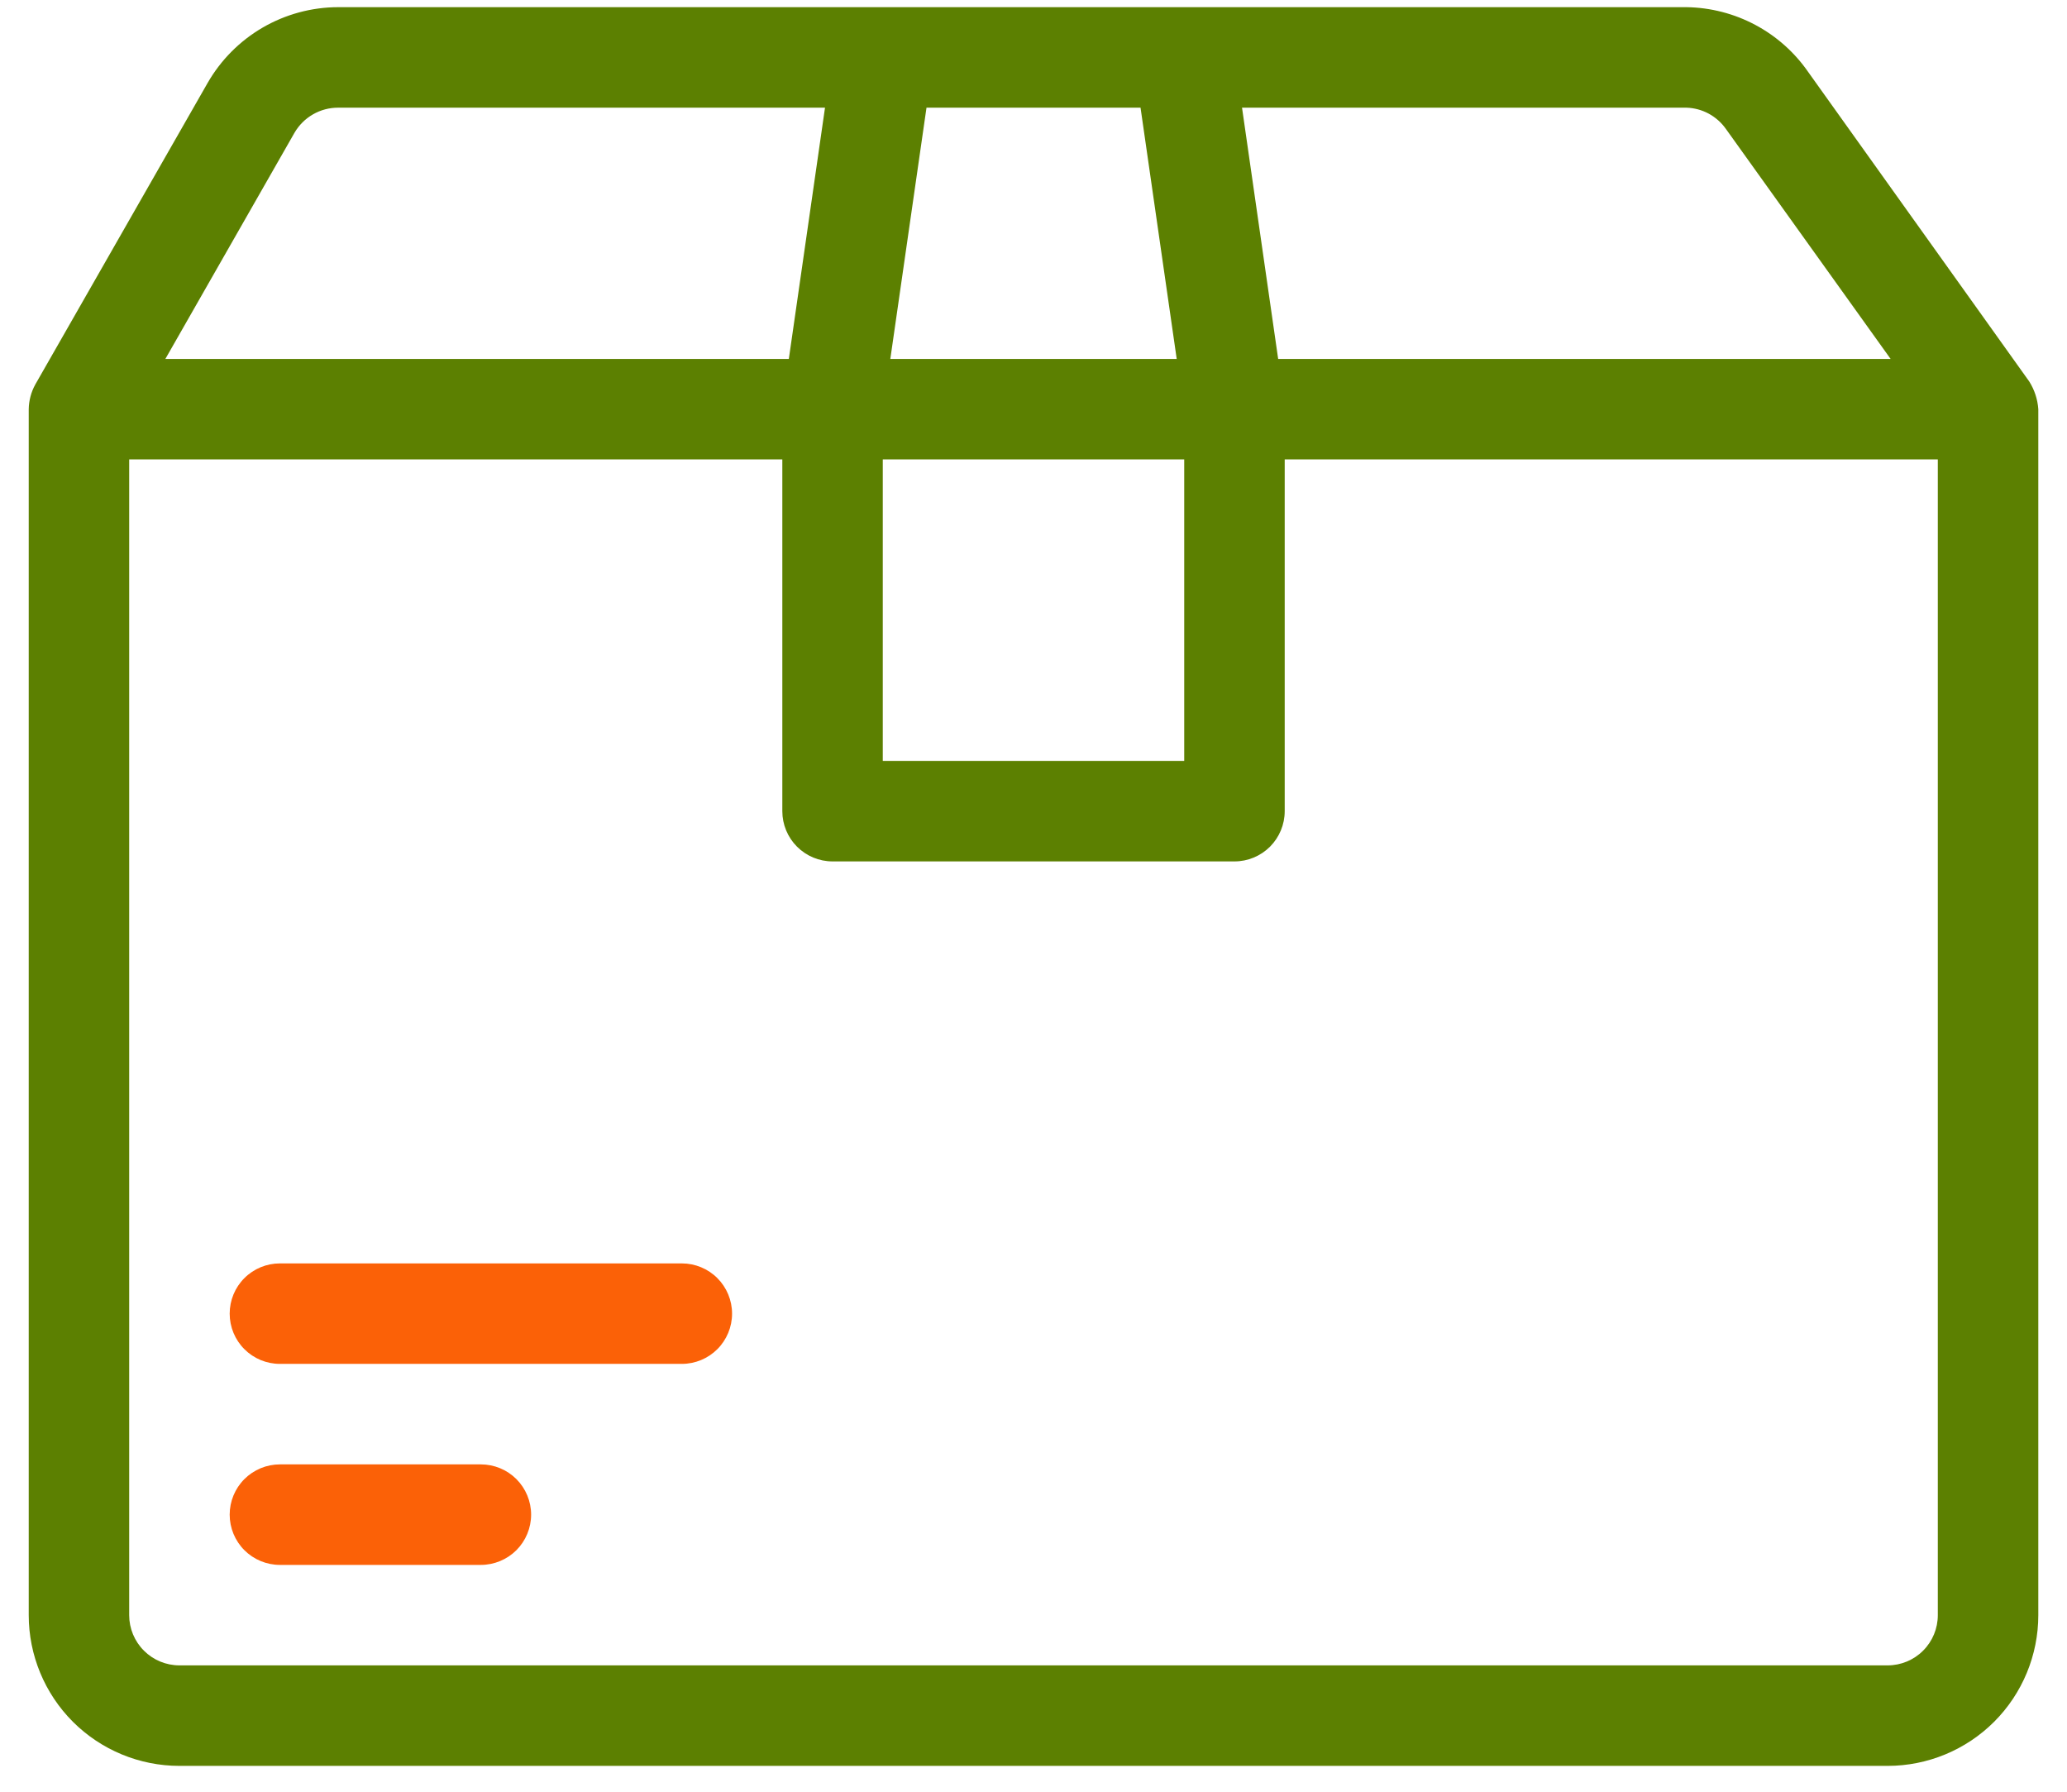 <svg width="60" height="52" viewBox="0 0 60 52" fill="none" xmlns="http://www.w3.org/2000/svg">
<path d="M5.209 51.25H54.792C55.952 51.25 57.065 50.789 57.886 49.969C58.706 49.148 59.167 48.035 59.167 46.875V11.875C59.147 11.59 59.057 11.315 58.905 11.073L52.488 2.09C52.092 1.518 51.565 1.049 50.951 0.722C50.337 0.395 49.654 0.219 48.959 0.208H9.817C9.047 0.209 8.291 0.414 7.625 0.8C6.96 1.187 6.408 1.742 6.025 2.41L1.023 11.161C0.903 11.38 0.838 11.625 0.834 11.875V46.875C0.834 48.035 1.295 49.148 2.115 49.969C2.936 50.789 4.048 51.25 5.209 51.25ZM56.25 46.875C56.25 47.262 56.097 47.633 55.823 47.906C55.55 48.18 55.179 48.333 54.792 48.333H5.209C4.822 48.333 4.451 48.18 4.178 47.906C3.904 47.633 3.75 47.262 3.75 46.875V13.333H22.709V23.542C22.709 23.928 22.862 24.299 23.136 24.573C23.409 24.846 23.78 25 24.167 25H35.834C36.221 25 36.591 24.846 36.865 24.573C37.138 24.299 37.292 23.928 37.292 23.542V13.333H56.25V46.875ZM25.625 13.333H34.375V22.083H25.625V13.333ZM50.096 3.738L54.88 10.417H37.102L36.053 3.125H48.959C49.183 3.133 49.402 3.192 49.599 3.298C49.796 3.405 49.966 3.555 50.096 3.738ZM33.107 3.125L34.157 10.417H25.844L26.894 3.125H33.107ZM8.548 3.854C8.677 3.632 8.862 3.447 9.085 3.319C9.307 3.191 9.56 3.124 9.817 3.125H23.948L22.898 10.417H4.8L8.548 3.854Z" fill="#5C8001"/>
<path d="M19.792 36.667H8.125C7.738 36.667 7.367 36.82 7.094 37.094C6.82 37.367 6.667 37.738 6.667 38.125C6.667 38.512 6.82 38.883 7.094 39.156C7.367 39.43 7.738 39.583 8.125 39.583H19.792C20.178 39.583 20.549 39.43 20.823 39.156C21.096 38.883 21.25 38.512 21.25 38.125C21.25 37.738 21.096 37.367 20.823 37.094C20.549 36.82 20.178 36.667 19.792 36.667Z" fill="#FB6107"/>
<path d="M13.958 42.5H8.125C7.738 42.5 7.367 42.654 7.094 42.927C6.82 43.201 6.667 43.572 6.667 43.958C6.667 44.345 6.82 44.716 7.094 44.99C7.367 45.263 7.738 45.417 8.125 45.417H13.958C14.345 45.417 14.716 45.263 14.99 44.99C15.263 44.716 15.417 44.345 15.417 43.958C15.417 43.572 15.263 43.201 14.99 42.927C14.716 42.654 14.345 42.5 13.958 42.5Z" fill="#FB6107"/>
</svg>
